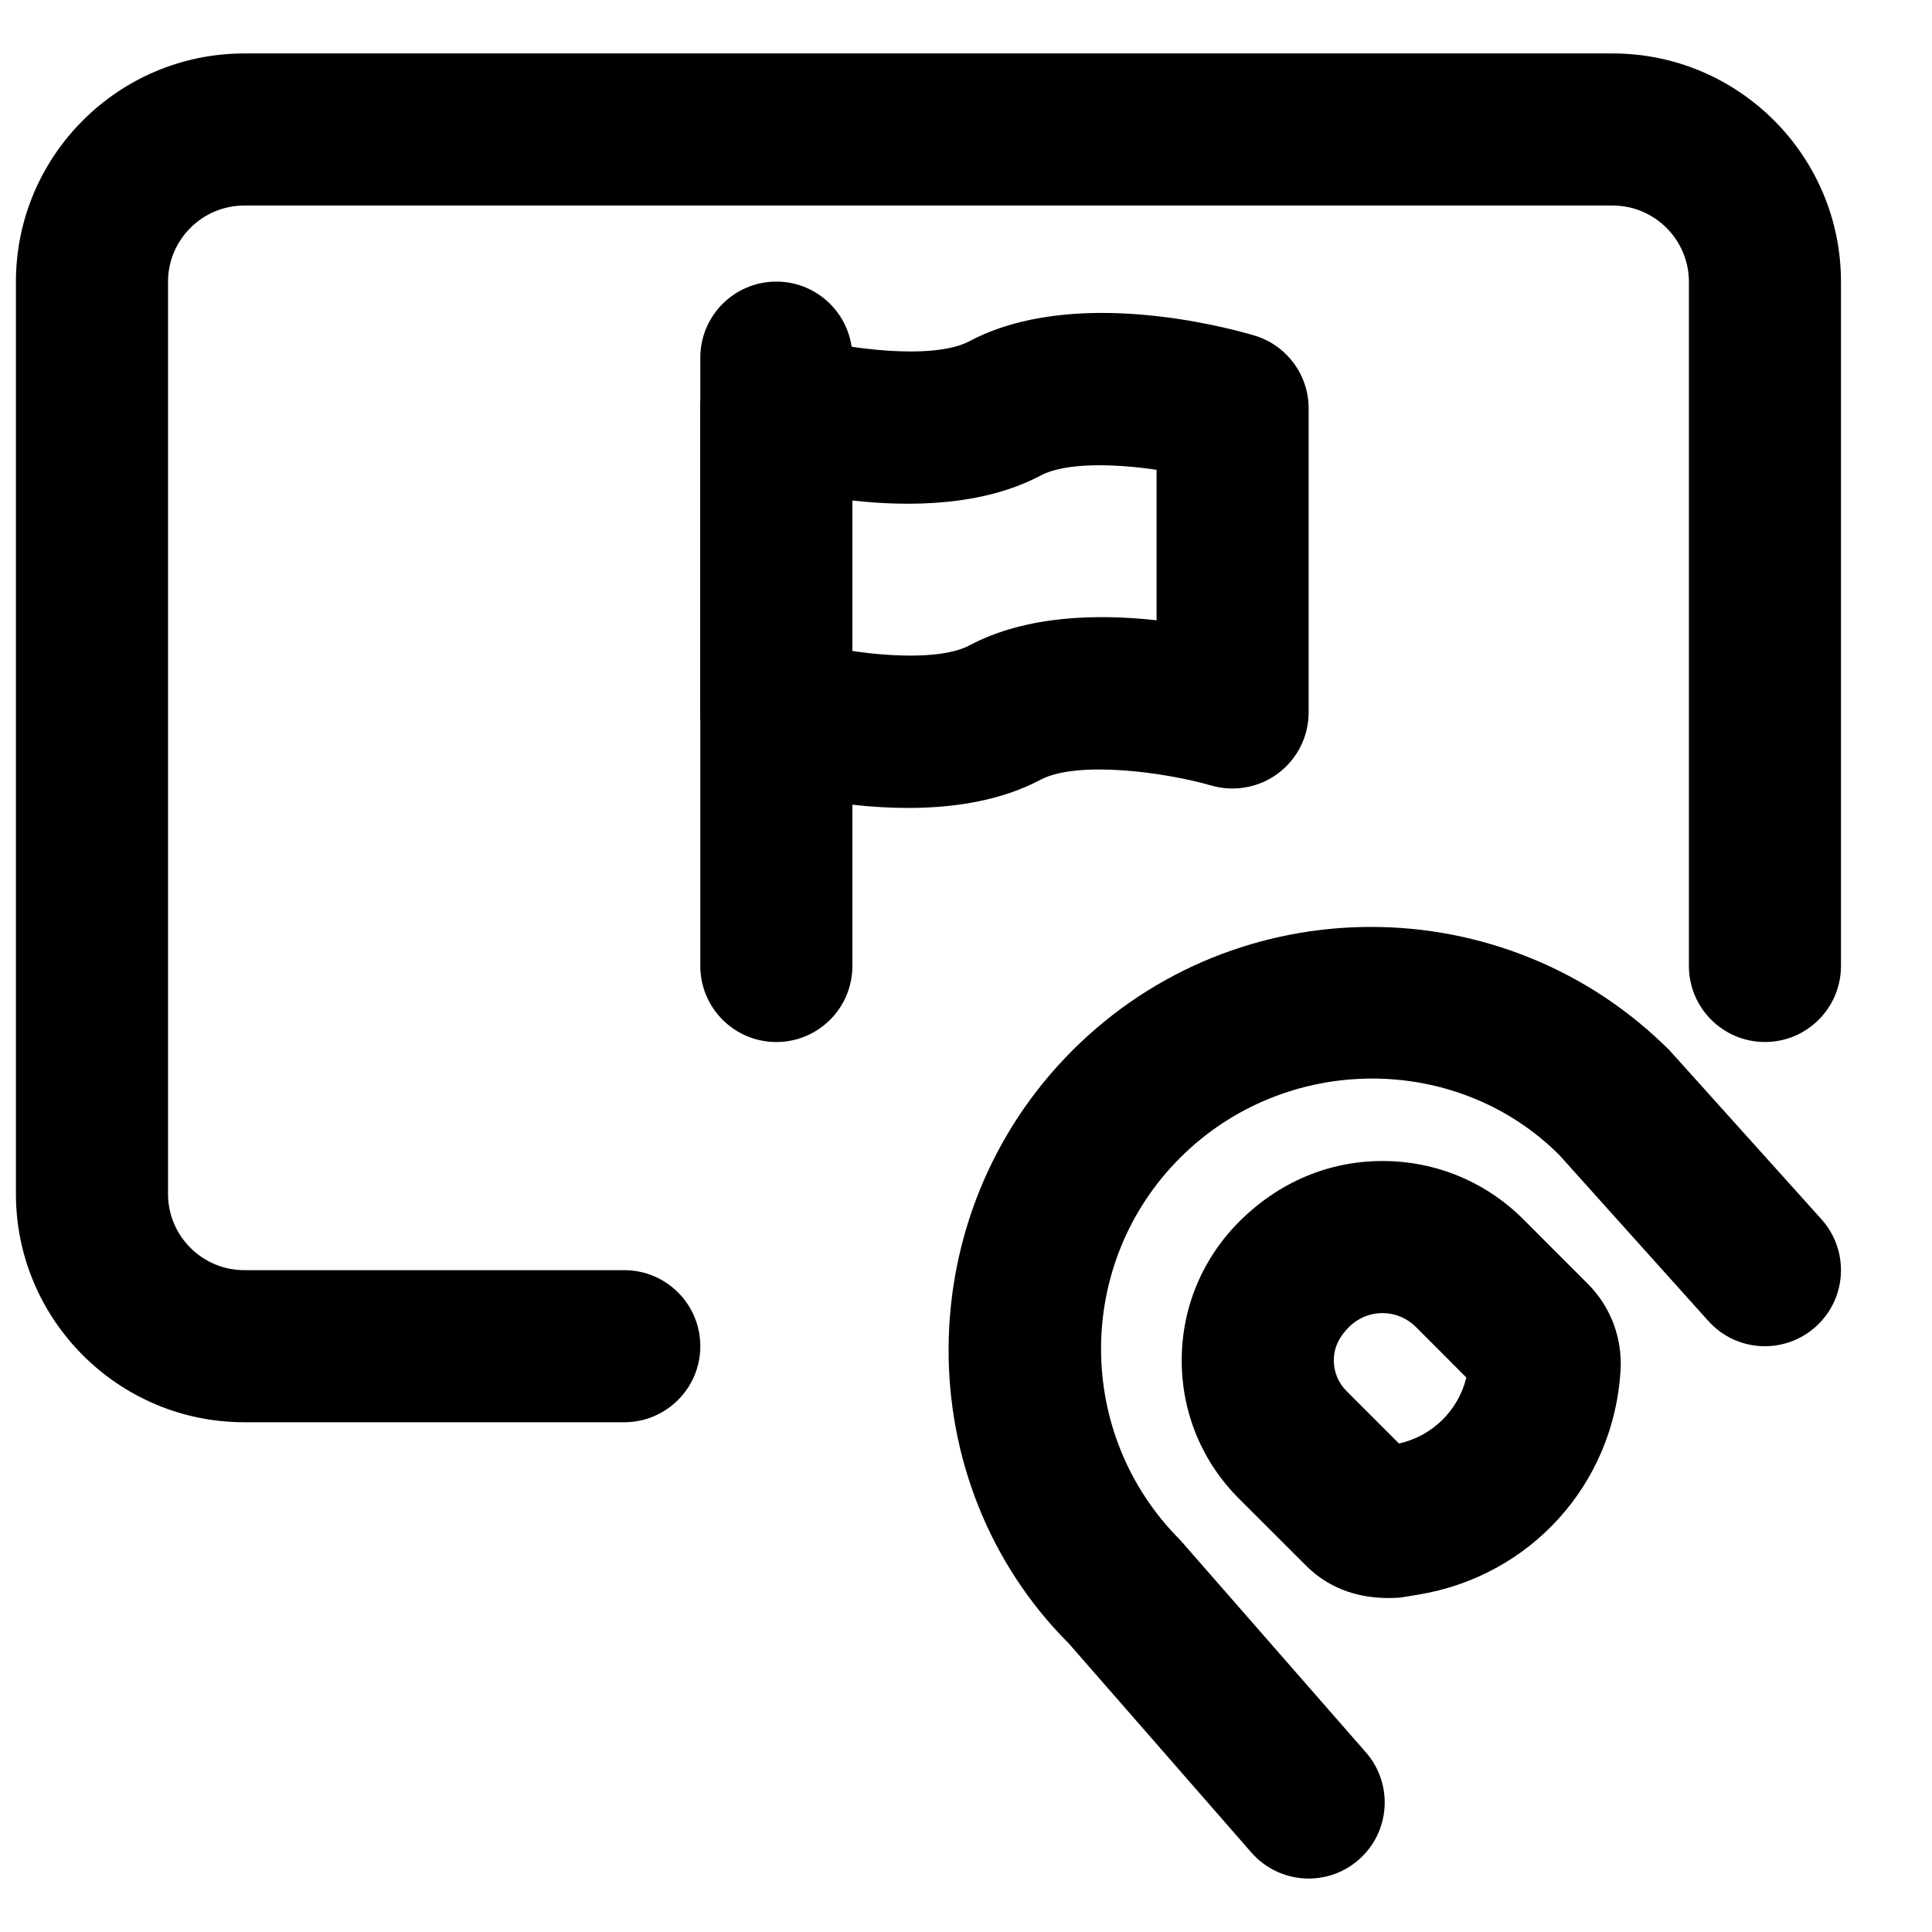 <?xml version="1.0" encoding="UTF-8"?>
<!-- Uploaded to: SVG Repo, www.svgrepo.com, Generator: SVG Repo Mixer Tools -->
<svg width="800px" height="800px" version="1.1" viewBox="144 144 512 512" xmlns="http://www.w3.org/2000/svg">
 <defs>
  <clipPath id="a">
   <path d="m148.09 158h483.91v363h-483.91z"/>
  </clipPath>
 </defs>
 <path d="m490.82 641.83c-5.621 0-11.203-2.34-15.195-6.894l-48.344-55.355c-42.684-42.645-42.684-113.62 0.945-157.23 43.633-43.609 114.59-43.609 158.22 0l40.285 44.797c7.414 8.285 6.75 21.02-1.555 28.457-8.301 7.438-21.02 6.75-28.453-1.531l-39.52-44.012c-27.145-27.105-72.57-27.105-100.48 0.785-27.91 27.91-27.91 73.312 0 101.23l49.273 56.344c7.316 8.383 6.449 21.121-1.934 28.434-3.809 3.348-8.547 4.981-13.242 4.981" fill-rule="evenodd"/>
 <path d="m500.84 512.64 13.906 13.906c8.906-1.996 15.738-8.805 17.852-17.492l-13.379-13.402c-2.379-2.356-5.504-3.668-8.848-3.668h-0.02c-3.324 0-6.469 1.312-8.828 3.668-2.82 2.805-4.051 5.746-4.051 8.867 0 3.066 1.191 5.945 3.367 8.121m11.102 54.855c-9.008 0-16.344-3.102-21.805-8.562l-17.793-17.777c-9.812-9.793-15.195-22.832-15.176-36.695 0-13.844 5.441-26.902 15.258-36.738 10.559-10.539 23.82-16.043 37.945-16.043 14.105 0 27.387 5.504 37.363 15.48l17.109 17.129c6.004 6.004 9.129 14.348 8.625 22.871-1.793 30.148-23.859 54.594-53.688 59.449l-4.695 0.766c-1.066 0.082-2.113 0.121-3.144 0.121" fill-rule="evenodd"/>
 <g clip-path="url(#a)">
  <path d="m309.44 520.91h-100.7c-33.371 0-60.52-27.148-60.52-60.52v-241.71c0-33.371 27.148-60.516 60.52-60.516h362.62c33.375 0 60.52 27.145 60.52 60.516v181.31c0 11.121-9.031 20.152-20.152 20.152-11.125 0-20.152-9.031-20.152-20.152v-181.31c0-11.145-9.07-20.211-20.215-20.211h-362.62c-11.145 0-20.215 9.066-20.215 20.211v241.71c0 11.145 9.07 20.215 20.215 20.215h100.7c11.121 0 20.152 9.027 20.152 20.152 0 11.121-9.031 20.152-20.152 20.152" fill-rule="evenodd"/>
 </g>
 <path d="m349.74 420.15c-11.125 0-20.152-9.031-20.152-20.152v-161.22c0-11.125 9.027-20.152 20.152-20.152 11.121 0 20.152 9.027 20.152 20.152v161.22c0 11.121-9.031 20.152-20.152 20.152" fill-rule="evenodd"/>
 <path d="m369.89 316.52c11.547 1.691 24.441 1.996 31.031-1.492 15.156-8.059 34.242-8.344 49.578-6.648v-39.883c-11.43-1.672-24.145-1.953-30.695 1.512-15.191 8.062-34.438 8.363-49.914 6.629zm14.73 41.594c-18.742 0-35.73-4.555-40.527-5.945-8.605-2.5-14.508-10.398-14.508-19.344v-80.609c0-6.328 2.981-12.293 8.039-16.105 5.078-3.809 11.648-5.016 17.734-3.242 12.676 3.648 35.91 6.668 45.562 1.551 27.391-14.551 67.633-3.828 75.434-1.531 8.562 2.519 14.449 10.398 14.449 19.328v80.609c0 6.348-3.004 12.293-8.062 16.102-5.078 3.809-11.648 4.996-17.754 3.242-12.535-3.625-35.551-6.629-45.184-1.551-10.641 5.664-23.254 7.496-35.184 7.496z" fill-rule="evenodd"/>
</svg>
